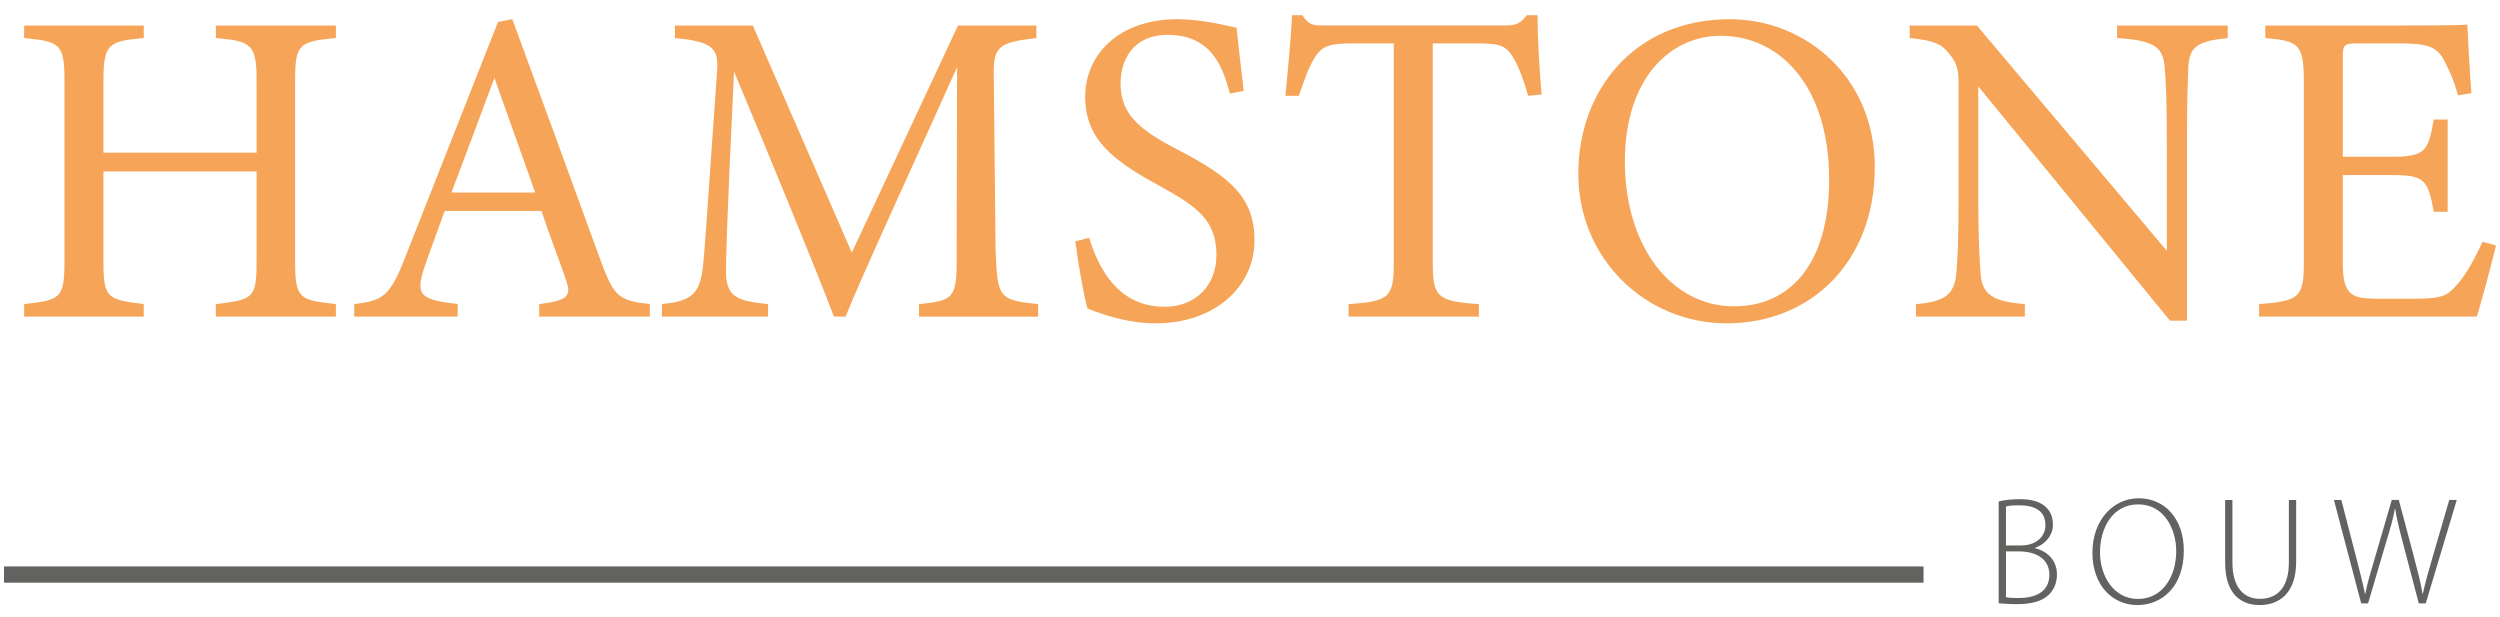 <?xml version="1.0" encoding="UTF-8"?>
<svg id="Laag_1" data-name="Laag 1" xmlns="http://www.w3.org/2000/svg" viewBox="0 0 1980.32 488.92">
  <defs>
    <style>
      .cls-1 {
        fill: #f6a558;
      }

      .cls-2 {
        fill: #626260;
      }
    </style>
  </defs>
  <g>
    <g>
      <path class="cls-1" d="m266.06,30.12c-29.45,2.84-32.29,4.61-32.29,34.41v142.27c0,29.8,3.19,30.87,32.29,34.06v9.93h-95.08v-9.93c29.45-3.55,32.29-4.26,32.29-34.06v-70.96h-121.34v70.96c0,29.45,2.84,30.51,31.93,34.06v9.93H19.13v-9.93c28.74-3.19,31.93-4.26,31.93-34.06V64.54c0-29.8-3.19-31.58-31.93-34.41v-9.93h94.73v9.93c-28.38,2.48-31.93,4.97-31.93,34.41v56.41h121.34v-56.41c0-29.45-3.9-31.93-32.29-34.41v-9.93h95.08v9.93Z"/>
      <path class="cls-1" d="m427.13,250.8v-9.93c23.06-2.84,25.9-6.39,20.93-19.87-4.61-13.84-11.71-31.58-19.16-53.93h-76.63c-5.68,15.97-11,29.8-15.97,44.35-7.81,23.06-2.84,25.9,26.25,29.45v9.93h-81.96v-9.93c22.35-2.84,28.03-5.32,40.45-37.25L394.49,17.35l11.35-2.13c22.35,60.67,46.83,127.72,69.18,189.1,11.35,30.87,14.55,33.71,39.74,36.54v9.93h-87.63Zm-35.48-189.1c-11.35,30.51-23.42,62.8-34.06,90.83h66.35l-32.29-90.83Z"/>
      <path class="cls-1" d="m727.98,250.8v-9.93c29.09-2.84,30.16-4.97,29.8-42.93l.35-144.75c-29.09,64.93-75.92,166.4-88.34,197.62h-9.22c-12.06-32.29-52.15-129.85-79.12-194.07-6.03,124.18-6.39,152.2-6.39,158.95.35,19.87,9.22,22.71,33.35,25.19v9.93h-84.09v-9.93c20.58-2.13,29.09-6.39,31.93-25.54,2.13-15.61,2.48-28.38,11.71-157.88,1.42-18.45-2.13-24.48-33.35-27.32v-9.93h61.73l78.41,179.88,84.09-179.88h62.09v9.93c-30.51,3.55-34.41,6.74-33.71,31.58l1.42,136.24c1.42,37.96,2.48,39.74,33.71,42.93v9.93h-94.37Z"/>
      <path class="cls-1" d="m974.2,74.12c-6.03-23.42-15.97-46.48-49.32-46.48-27.67,0-37.25,20.22-37.25,38.67,0,24.48,15.61,36.9,45.06,52.15,42.57,22,61.02,38.32,61.02,72.02,0,37.25-32.29,65.64-78.05,65.64-21.29,0-39.74-6.03-54.28-11.71-2.84-9.93-7.1-34.06-9.58-53.22l11-2.84c7.1,23.77,22.71,54.64,59.6,54.64,25.54,0,41.16-17.74,41.16-40.8,0-27.32-14.55-38.32-45.77-55.35-37.25-20.22-58.19-37.25-58.19-70.25s26.25-61.38,73.09-61.38c19.87,0,39.38,5.32,46.83,6.74,1.42,12.77,2.84,26.96,5.68,50.03l-11,2.13Z"/>
      <path class="cls-1" d="m1210.49,75.89c-3.19-11.35-7.45-23.06-11.35-29.45-5.68-9.58-9.22-12.06-28.74-12.06h-35.48v172.78c0,27.67,2.84,31.58,36.54,33.7v9.93h-103.24v-9.93c33-2.13,35.83-5.68,35.83-33.7V34.38h-32.29c-19.51,0-25.19,2.13-31.22,12.77-4.26,7.1-7.1,15.61-11.71,28.74h-10.64c2.13-21.64,4.26-43.99,5.32-63.86h8.16c5.32,8.52,9.22,8.16,19.16,8.16h140.5c9.93,0,12.77-1.42,18.09-8.16h8.51c0,16.68,1.42,42.22,3.19,62.8l-10.64,1.06Z"/>
      <path class="cls-1" d="m1370.13,15.22c60.67,0,114.95,46.48,114.95,117.08,0,76.28-51.8,123.82-117.08,123.82s-117.79-51.8-117.79-118.5,45.06-122.4,119.92-122.4Zm-7.1,13.13c-39.74,0-75.92,33.35-75.92,99.7s36.19,114.6,86.57,114.6c42.93,0,75.22-31.93,75.22-100.41,0-74.51-39.38-113.89-85.86-113.89Z"/>
      <path class="cls-1" d="m1764.65,30.12c-22.71,2.48-30.16,6.03-31.22,22.35-.35,11.35-1.06,26.25-1.06,59.25v142.27h-13.48l-151.85-185.55v88.7c0,31.93,1.06,47.9,1.77,58.19.71,18.09,9.58,23.42,35.12,25.54v9.93h-86.21v-9.93c22-1.77,30.51-7.1,31.93-24.48,1.06-11.35,1.77-27.32,1.77-59.6v-90.47c0-9.93-.71-15.61-7.1-23.42-6.74-8.87-14.19-11-31.58-12.77v-9.93h53.22l150.43,178.46v-86.92c0-33-.71-48.25-1.77-58.89-1.06-15.97-9.22-20.93-37.61-22.71v-9.93h87.63v9.93Z"/>
      <path class="cls-1" d="m1977.16,194.39c-2.13,9.22-11.71,45.77-15.26,56.41h-172.43v-9.93c33-2.48,35.48-5.68,35.48-34.77V65.96c0-31.58-3.9-33.35-30.51-35.83v-9.93h108.57c33.35,0,47.19-.35,51.44-.71.35,8.87,1.77,35.48,3.19,54.28l-10.64,1.77c-3.19-12.06-6.74-19.51-10.64-26.96-5.68-11.71-13.84-14.19-35.12-14.19h-33.71c-11,0-11.71,1.06-11.71,11.35v78.41h39.38c26.61,0,28.38-5.32,32.64-29.45h11v73.09h-11c-4.61-25.54-7.45-29.09-33-29.09h-39.03v70.6c0,24.84,7.81,26.96,25.54,27.32h33c21.64,0,25.19-3.19,33-12.42,6.74-7.45,14.19-22,19.16-32.64l10.64,2.84Z"/>
    </g>
    <g>
      <path class="cls-2" d="m1583.22,397.16c4.56-1.06,10.36-1.76,16.5-1.76,10.21,0,16.89,2.22,21.42,6.77,3.31,3.31,5.04,7.75,5.04,13.49,0,8.35-5.92,15.43-14.1,18.26v.33c6.84,1.52,17.29,7.5,17.29,20.84,0,6.68-2.37,11.82-6.08,15.65-5.41,5.59-14.22,7.84-25.85,7.84-6.23,0-11.03-.46-14.22-.73v-80.69Zm5.77,34.91h11.97c11.85,0,19.29-7.02,19.29-16.1,0-11.51-8.72-15.71-20.87-15.71-5.44,0-8.54.43-10.39.88v30.93Zm0,40.98c2.4.52,5.77.67,10.03.67,12.58,0,24.34-4.5,24.34-18.44,0-12.94-11.06-18.47-24.03-18.5h-10.33v36.27Z"/>
      <path class="cls-2" d="m1729.86,436.17c0,28.86-17.68,43.11-36.67,43.11-20.14,0-35.73-15.86-35.73-41.47s16.25-43.11,36.73-43.11,35.67,16.1,35.67,41.47Zm-66.38,1.46c0,18.44,10.72,36.82,30.08,36.82s30.29-17.65,30.29-37.91c0-17.26-9.45-37-30.05-37s-30.32,18.96-30.32,38.1Z"/>
      <path class="cls-2" d="m1768.36,396.04v49.43c0,20.81,9.75,28.89,21.81,28.89,13.49,0,22.91-8.75,22.91-28.89v-49.43h5.77v48.91c0,25.13-13.52,34.33-29.01,34.33-14.28,0-27.25-8.35-27.25-33.45v-49.79h5.77Z"/>
      <path class="cls-2" d="m1870.35,477.95l-21.6-81.91h5.89l11.94,46.21c2.73,10.54,5.23,20.39,6.77,28.1h.3c1.34-7.66,4.28-17.41,7.47-28.16l13.46-46.15h5.59l12.15,45.78c2.61,9.96,5.32,20.17,6.62,28.53h.27c1.85-8.87,4.47-17.77,7.47-28.19l13.43-46.12h5.95l-24.55,81.91h-5.53l-12.36-47.15c-3.19-12-5.16-20.11-6.32-27.77h-.24c-1.34,7.6-3.62,15.68-7.32,27.71l-13.91,47.21h-5.5Z"/>
    </g>
  </g>
  <rect class="cls-2" x="3.16" y="448.68" width="1520.53" height="12.88"/>
</svg>
